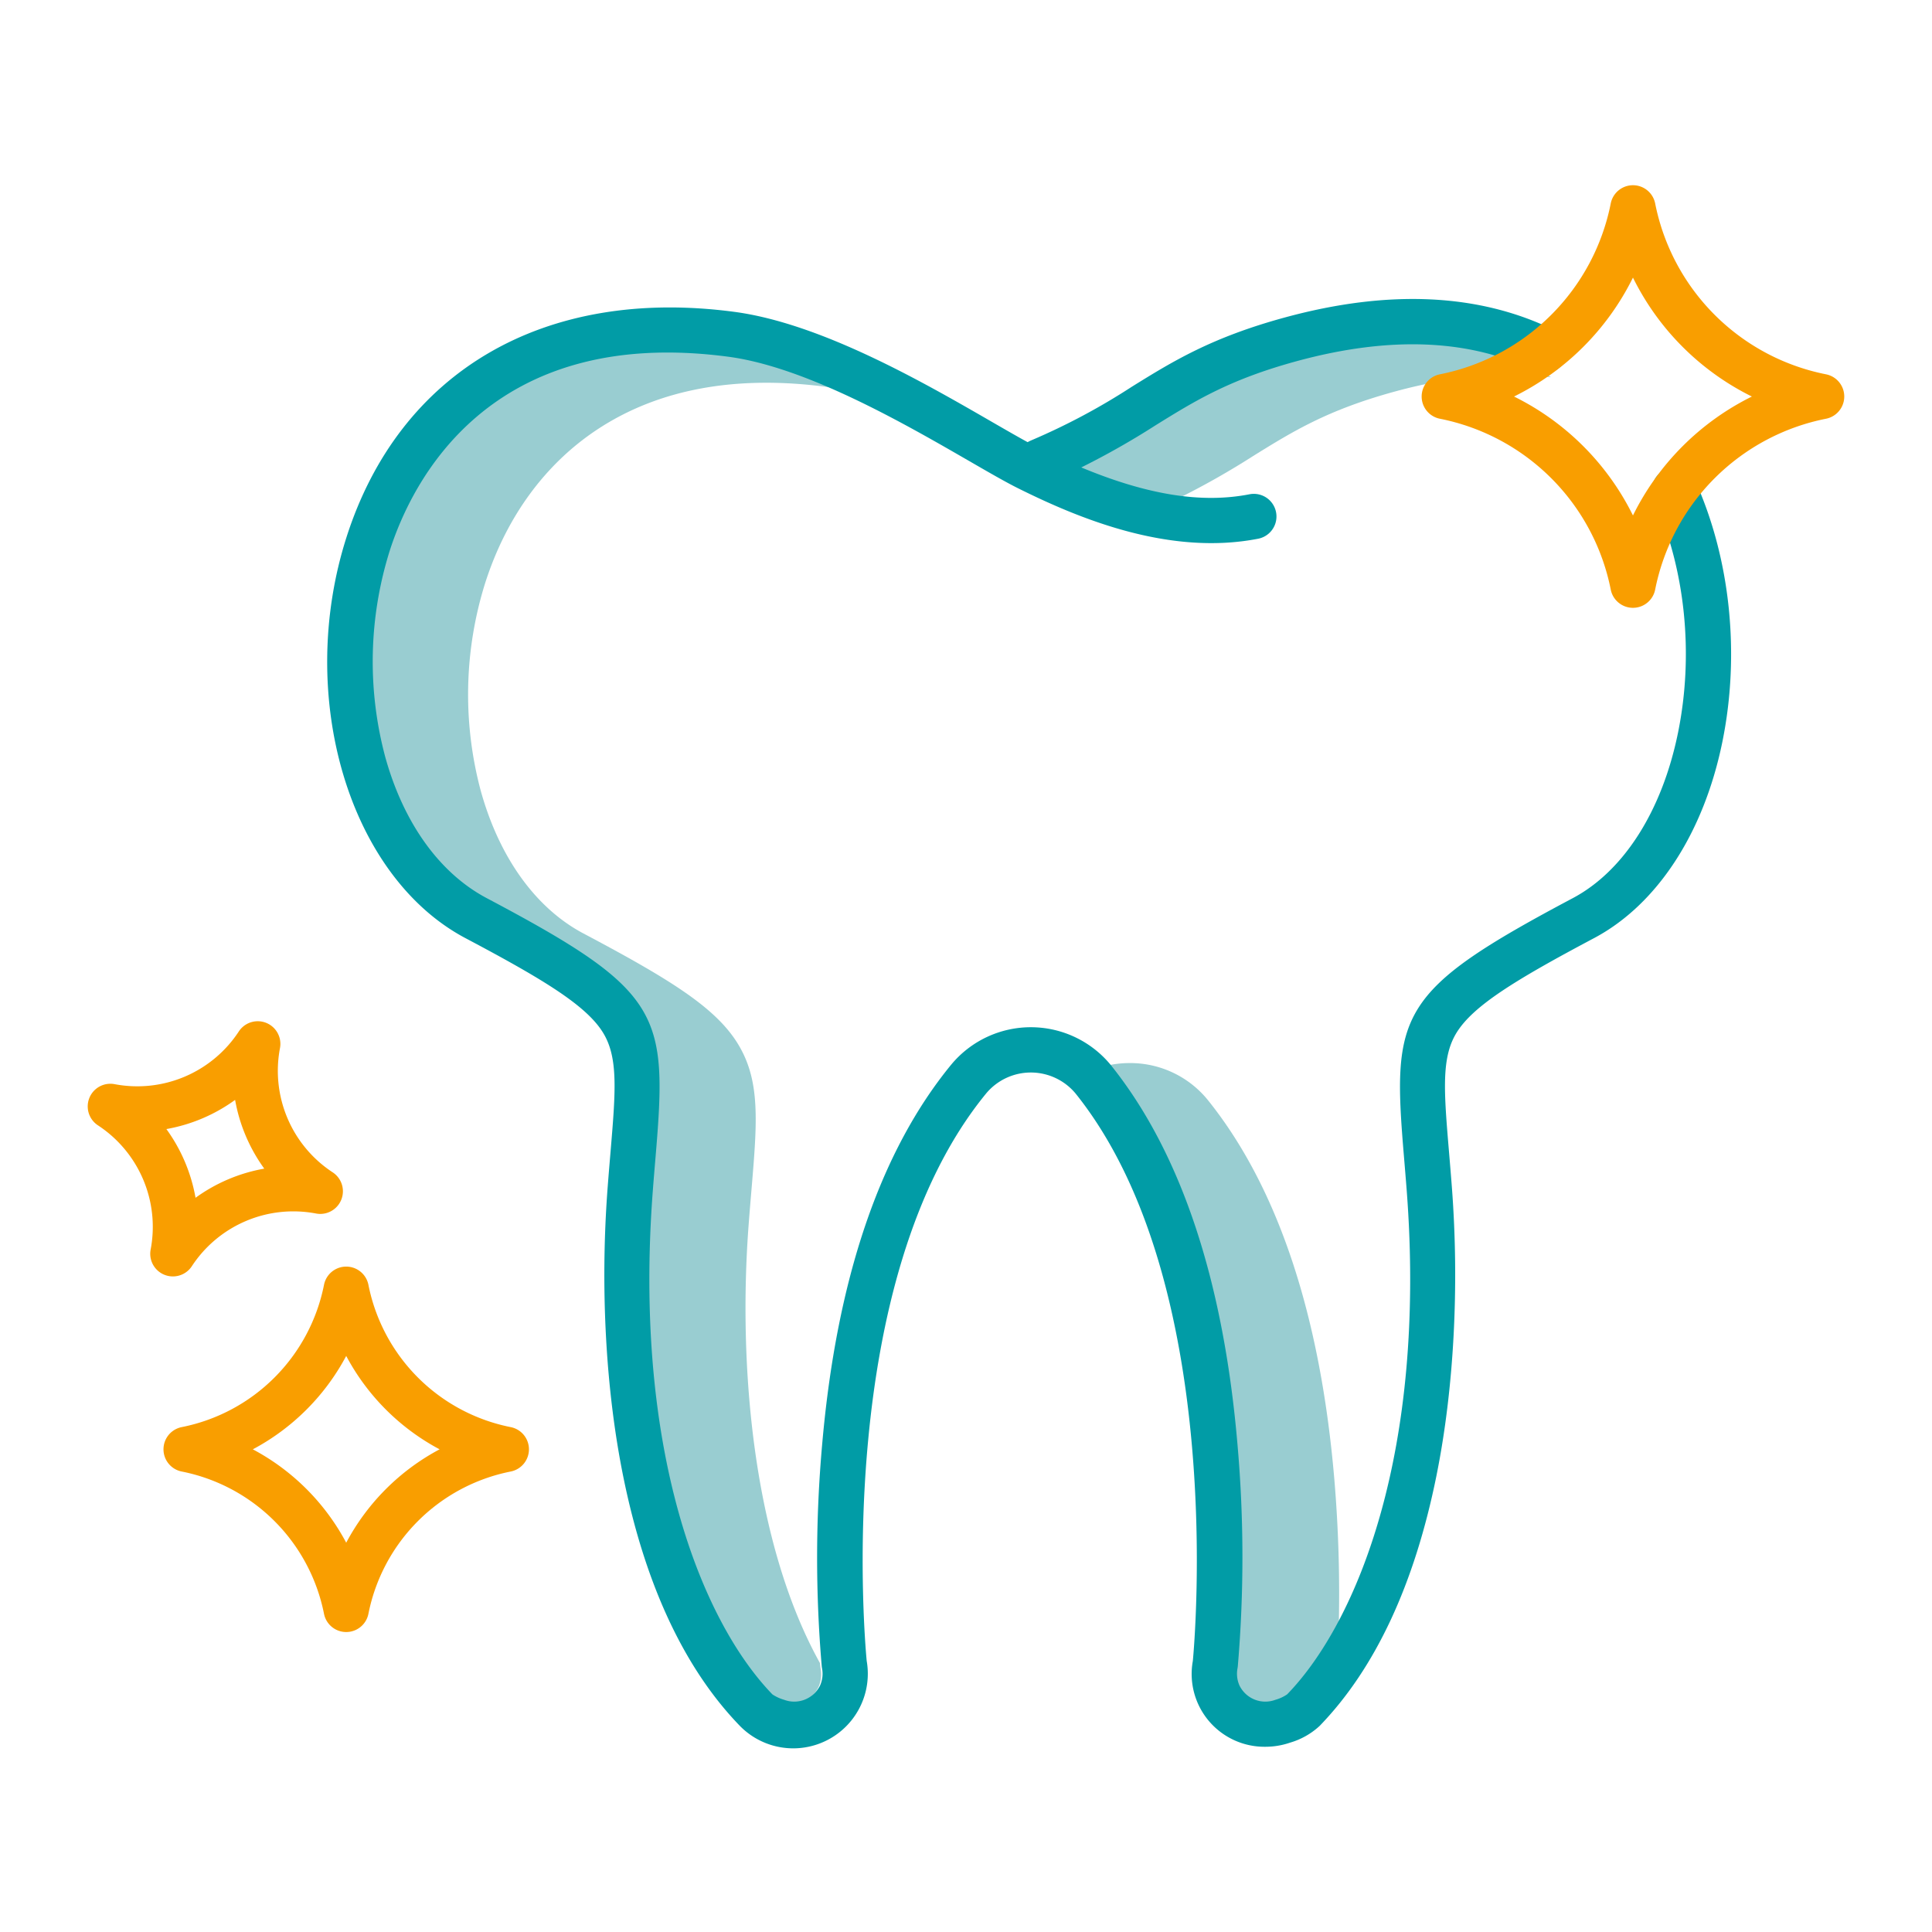 <svg xmlns="http://www.w3.org/2000/svg" xmlns:xlink="http://www.w3.org/1999/xlink" xmlns:svgjs="http://svgjs.com/svgjs" width="512" height="512" x="0" y="0" viewBox="0 0 512 512" style="enable-background:new 0 0 512 512" xml:space="preserve" class=""><g><g xmlns="http://www.w3.org/2000/svg" fill="#d4e1f4"><path d="m332.113 120.84c10.572-6.555 19.7-12.216 37.655-17.11 15-4.09 28.842-5.291 41.232-3.767-17.783-10.633-41.139-12.647-68.277-5.248-17.953 4.894-27.083 10.555-37.655 17.11a202.589 202.589 0 0 1 -20.85 11.722c10.6 4.519 20.056 7.224 28.687 8.211a211.008 211.008 0 0 0 19.208-10.918z" fill="#99cdd1" data-original="#d4e1f4" style="" class=""></path><path d="m353.63 392.232c-3.7-43.678-14.966-77.537-33.479-100.637a26.477 26.477 0 0 0 -20.8-9.871 27.293 27.293 0 0 0 -6.333.749c.03.037.062.071.091.108 18.513 23.1 29.777 56.958 33.479 100.636a341.375 341.375 0 0 1 .057 58.5c-.015.149-.037.3-.065.445a8.02 8.02 0 0 0 10.829 9.054 10.365 10.365 0 0 0 3.366-1.595 86.321 86.321 0 0 0 14.034-19.74 361.168 361.168 0 0 0 -1.179-37.649z" fill="#99cdd1" data-original="#d4e1f4" style="" class=""></path><path d="m217.4 441.72c-.011-.1-.045-.437-.095-.976-17.76-31.953-21.763-78.845-18.893-116.372.247-3.236.5-6.243.736-9.051 1.518-18.049 2.435-28.943-3.671-38.806-5.875-9.492-17.852-16.956-40.844-29.128-12.676-6.71-22.354-20.175-27.254-37.911a98.751 98.751 0 0 1 1.19-54.948c5.591-17.488 15.872-31.569 29.733-40.719 16.189-10.685 36.648-14.478 60.813-11.273.853.113 1.717.254 2.585.407-10.082-4.546-20.366-8.193-29.63-9.422-24.165-3.2-44.624.588-60.813 11.273-13.861 9.15-24.142 23.231-29.733 40.719a98.751 98.751 0 0 0 -1.19 54.948c4.9 17.736 14.578 31.2 27.254 37.911 22.992 12.172 34.969 19.636 40.844 29.128 6.106 9.863 5.189 20.757 3.671 38.806-.236 2.808-.489 5.815-.736 9.051-3.47 45.385 3.09 104.492 31.91 134.27a10.457 10.457 0 0 0 3.358 1.587 8.229 8.229 0 0 0 10.3-4.183 8.312 8.312 0 0 0 .532-4.87c-.034-.146-.055-.293-.067-.441z" fill="#99cdd1" data-original="#d4e1f4" style="" class=""></path></g><path xmlns="http://www.w3.org/2000/svg" d="m123.369 248.627c20.657 10.936 31.961 17.806 36.417 25 4.112 6.644 3.361 15.575 2 31.787-.238 2.83-.493 5.861-.742 9.122-2.015 26.341-.563 53.535 4.086 76.573 5.8 28.753 16.214 51.049 30.946 66.271a19.768 19.768 0 0 0 33.608-17.222c-.493-5.113-9.032-100.855 31.723-150.464a15.415 15.415 0 0 1 23.649.118c39.951 49.85 31.546 145.223 31.058 150.35a19.294 19.294 0 0 0 19.249 22.748 20.006 20.006 0 0 0 6.525-1.094 19.579 19.579 0 0 0 7.835-4.436c14.731-15.222 25.143-37.518 30.946-66.271 4.649-23.039 6.1-50.233 4.086-76.573-.248-3.246-.5-6.264-.738-9.081-1.363-16.219-2.114-25.154 2-31.8 4.449-7.187 15.755-14.07 36.418-25.038 16.669-8.848 29.062-27.791 34-51.97 4.753-23.271 2.149-48.478-7.145-69.157a6 6 0 1 0 -10.945 4.919c8.285 18.436 10.594 40.975 6.333 61.836-4.219 20.657-14.378 36.611-27.87 43.772-46.553 24.71-47.936 30.506-44.749 68.439.234 2.79.485 5.779.731 8.992 5.269 68.9-12.915 114.184-31.661 133.554a10.414 10.414 0 0 1 -3.146 1.465 7.617 7.617 0 0 1 -9.535-3.848 7.7 7.7 0 0 1 -.492-4.513c.031-.163.055-.328.072-.493a341.58 341.58 0 0 0 -.055-58.515c-3.706-43.726-15-77.638-33.553-100.793a27.412 27.412 0 0 0 -42.285-.231c-18.926 23.037-30.454 56.954-34.263 100.811a338.018 338.018 0 0 0 -.1 58.732q.027.246.072.489a7.7 7.7 0 0 1 -.492 4.512 7.617 7.617 0 0 1 -9.535 3.849 11.08 11.08 0 0 1 -3.117-1.436c-18.774-19.4-36.958-64.678-31.69-133.583.247-3.228.5-6.23.735-9.031 3.193-37.953 1.809-43.749-44.758-68.4-12.506-6.621-22.064-19.931-26.911-37.478a97.97 97.97 0 0 1 1.182-54.514c5.842-18.282 26.284-59.905 89.742-51.489 20.738 2.751 46.71 17.749 63.9 27.674 5.169 2.986 9.634 5.564 12.941 7.209 15.967 7.94 39.932 17.963 63.586 13.348a6 6 0 1 0 -2.3-11.778c-12.651 2.469-27.022.195-44.579-7.115a208.184 208.184 0 0 0 19.661-11.148c10.515-6.52 19.6-12.151 37.435-17.014 24.693-6.73 45.9-5.858 63.036 2.592a6 6 0 0 0 5.308-10.762c-19.84-9.786-43.895-10.933-71.5-3.407-19.524 5.322-29.762 11.671-40.6 18.392a173.1 173.1 0 0 1 -26.528 14.142 10.457 10.457 0 0 0 -1.03.506c-2.636-1.435-5.853-3.291-9.429-5.356-18.007-10.4-45.221-26.115-68.319-29.179-50.262-6.667-88.672 15.666-102.759 59.736-13.499 42.232.653 89.896 31.546 106.251z" fill="#019ca6" data-original="#0635c9" style="" class=""></path><path xmlns="http://www.w3.org/2000/svg" d="m45.818 338.266a6 6 0 0 0 5.015-2.7 32.159 32.159 0 0 1 32.929-13.971 6 6 0 0 0 4.41-10.909 32.158 32.158 0 0 1 -13.972-32.933 6 6 0 0 0 -10.91-4.41 32.162 32.162 0 0 1 -32.929 13.97 6 6 0 0 0 -4.41 10.909 32.158 32.158 0 0 1 13.97 32.929 6 6 0 0 0 5.894 7.115zm16.488-46.783a44.056 44.056 0 0 0 7.726 18.217 44.07 44.07 0 0 0 -18.211 7.726 44.063 44.063 0 0 0 -7.727-18.212 44.074 44.074 0 0 0 18.212-7.731z" fill="#f99e00" data-original="#1ae5be" style="" class=""></path><path xmlns="http://www.w3.org/2000/svg" d="m483.927 99.2a57.587 57.587 0 0 1 -45.294-45.294 6 6 0 0 0 -11.766 0 57.587 57.587 0 0 1 -45.294 45.294 6 6 0 0 0 0 11.766 57.586 57.586 0 0 1 45.294 45.294 6 6 0 0 0 11.766 0 57.586 57.586 0 0 1 45.294-45.294 6 6 0 0 0 0-11.766zm-51.177 37.4a69.45 69.45 0 0 0 -31.516-31.516 69.452 69.452 0 0 0 31.516-31.515 69.452 69.452 0 0 0 31.516 31.517 69.45 69.45 0 0 0 -31.516 31.514z" fill="#f99e00" data-original="#1ae5be" style="" class=""></path><path xmlns="http://www.w3.org/2000/svg" d="m140.176 384.086a6 6 0 0 0 -4.823-5.883 47.959 47.959 0 0 1 -37.72-37.721 6 6 0 0 0 -11.766 0 47.959 47.959 0 0 1 -37.72 37.718 6 6 0 0 0 0 11.766 47.957 47.957 0 0 1 37.72 37.72 6 6 0 0 0 11.766 0 47.957 47.957 0 0 1 37.72-37.72 6 6 0 0 0 4.823-5.88zm-48.426 24.749a59.826 59.826 0 0 0 -24.75-24.749 59.851 59.851 0 0 0 24.75-24.75 59.851 59.851 0 0 0 24.75 24.75 59.826 59.826 0 0 0 -24.75 24.749z" fill="#f99e00" data-original="#1ae5be" style="" class=""></path></g></svg>